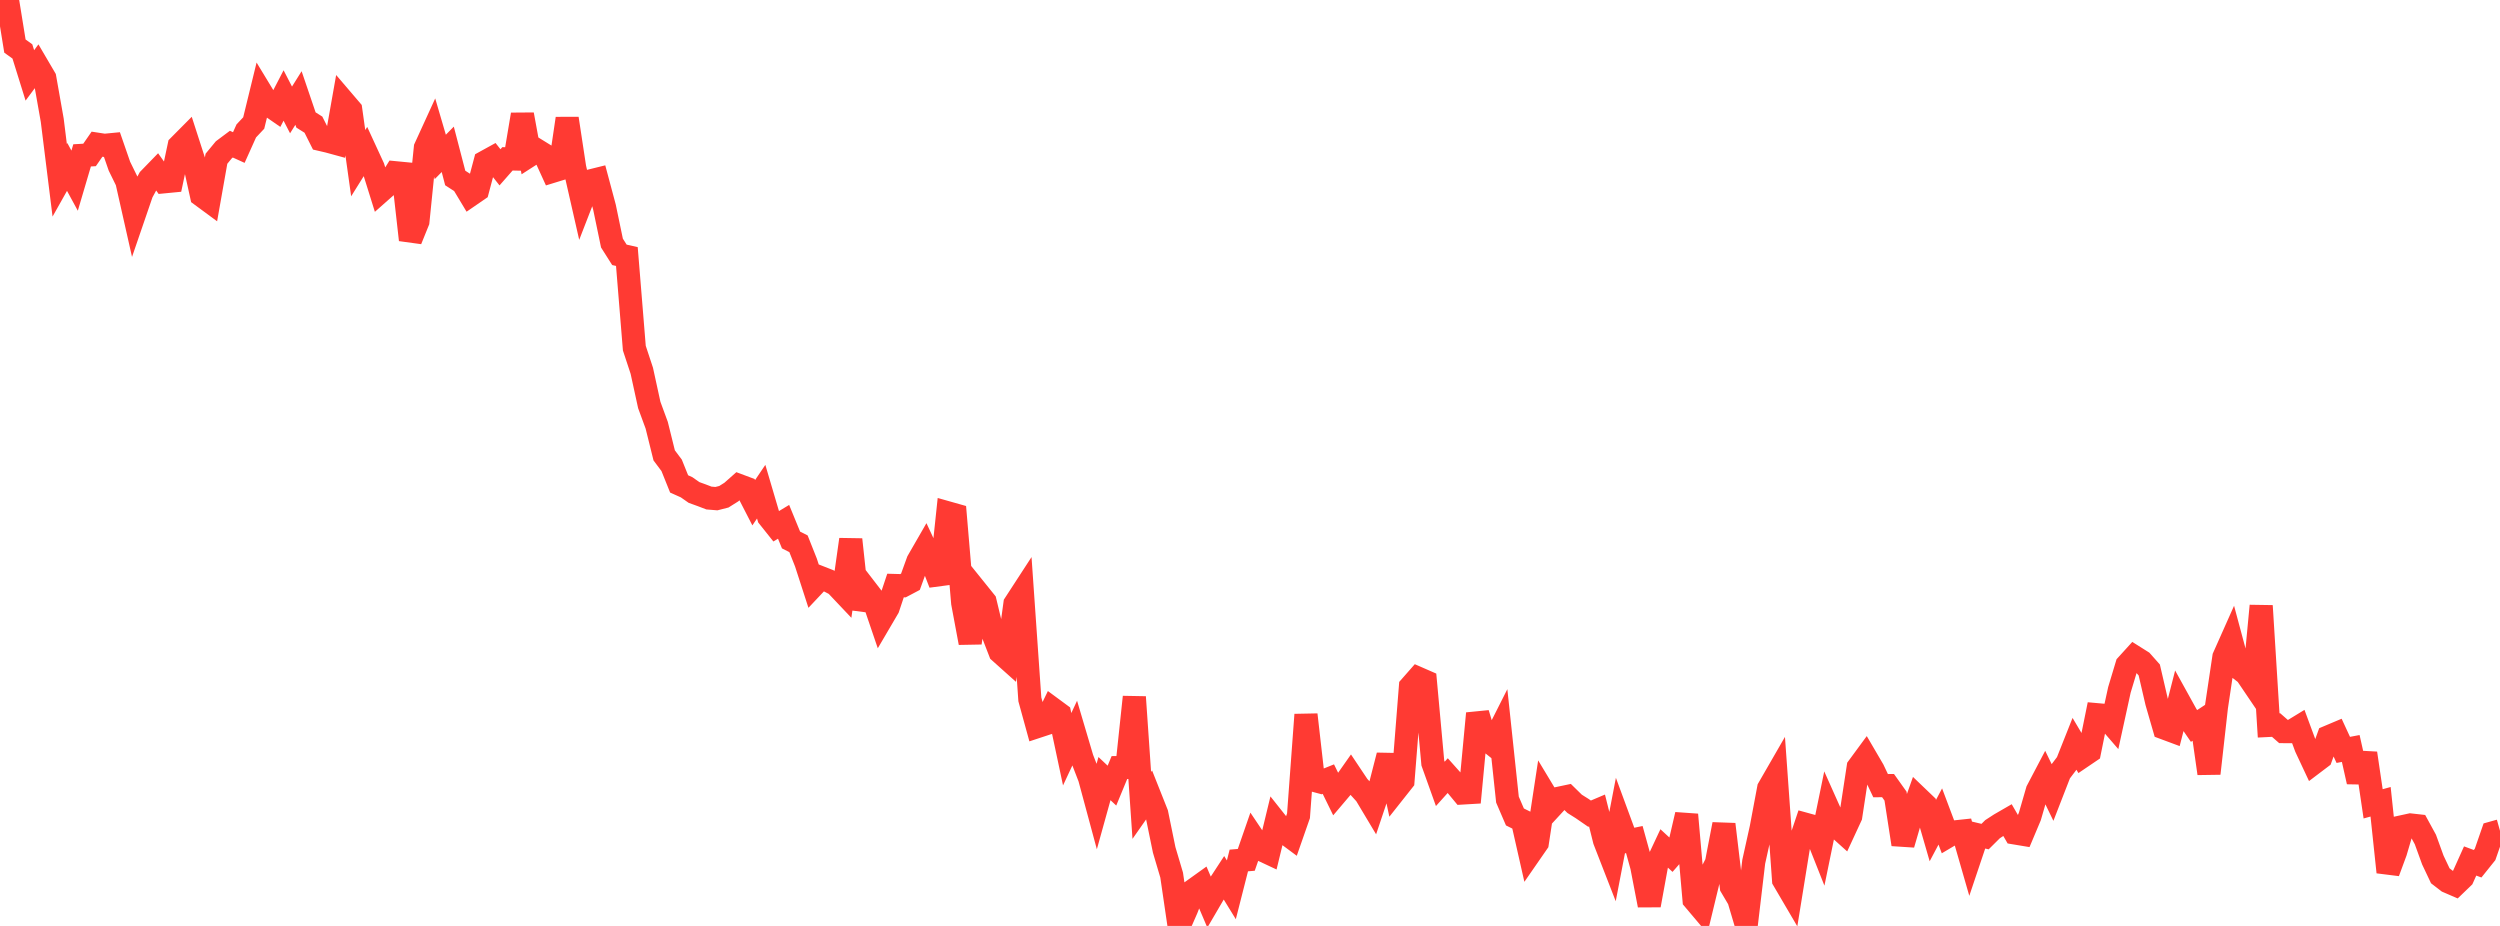 <?xml version="1.0" standalone="no"?>
<!DOCTYPE svg PUBLIC "-//W3C//DTD SVG 1.1//EN" "http://www.w3.org/Graphics/SVG/1.1/DTD/svg11.dtd">

<svg width="135" height="50" viewBox="0 0 135 50" preserveAspectRatio="none" 
  xmlns="http://www.w3.org/2000/svg"
  xmlns:xlink="http://www.w3.org/1999/xlink">


<polyline points="0.0, 1.131 0.403, 0.0 0.806, 2.488 1.209, 2.778 1.612, 4.072 2.015, 3.528 2.418, 4.215 2.821, 6.493 3.224, 9.733 3.627, 9.016 4.03, 9.756 4.433, 8.39 4.836, 8.367 5.239, 7.786 5.642, 7.848 6.045, 7.809 6.448, 8.972 6.851, 9.795 7.254, 11.584 7.657, 10.409 8.06, 9.664 8.463, 9.249 8.866, 9.816 9.269, 9.777 9.672, 7.881 10.075, 7.475 10.478, 8.722 10.881, 10.552 11.284, 10.849 11.687, 8.573 12.09, 8.085 12.493, 7.784 12.896, 7.967 13.299, 7.07 13.701, 6.642 14.104, 4.992 14.507, 5.656 14.91, 5.935 15.313, 5.156 15.716, 5.936 16.119, 5.292 16.522, 6.478 16.925, 6.732 17.328, 7.534 17.731, 7.628 18.134, 7.738 18.537, 5.463 18.94, 5.935 19.343, 8.811 19.746, 8.166 20.149, 9.04 20.552, 10.331 20.955, 9.975 21.358, 9.329 21.761, 9.368 22.164, 12.951 22.567, 11.956 22.97, 7.98 23.373, 7.099 23.776, 8.474 24.179, 8.063 24.582, 9.611 24.985, 9.871 25.388, 10.541 25.791, 10.264 26.194, 8.747 26.597, 8.525 27.0, 9.036 27.403, 8.577 27.806, 8.586 28.209, 6.184 28.612, 8.382 29.015, 8.123 29.418, 8.372 29.821, 9.254 30.224, 9.13 30.627, 6.401 31.03, 9.049 31.433, 10.821 31.836, 9.782 32.239, 9.682 32.642, 11.188 33.045, 13.125 33.448, 13.761 33.851, 13.853 34.254, 18.8 34.657, 20.021 35.06, 21.867 35.463, 22.965 35.866, 24.59 36.269, 25.129 36.672, 26.131 37.075, 26.312 37.478, 26.594 37.881, 26.74 38.284, 26.894 38.687, 26.927 39.09, 26.824 39.493, 26.571 39.896, 26.214 40.299, 26.365 40.701, 27.147 41.104, 26.551 41.507, 27.917 41.91, 28.422 42.313, 28.178 42.716, 29.16 43.119, 29.364 43.522, 30.38 43.925, 31.625 44.328, 31.197 44.731, 31.355 45.134, 31.564 45.537, 31.99 45.94, 29.134 46.343, 32.865 46.746, 31.806 47.149, 32.329 47.552, 33.513 47.955, 32.826 48.358, 31.618 48.761, 31.629 49.164, 31.416 49.567, 30.304 49.97, 29.604 50.373, 30.468 50.776, 31.509 51.179, 27.694 51.582, 27.808 51.985, 32.554 52.388, 34.712 52.791, 31.989 53.194, 32.49 53.597, 34.167 54.0, 35.208 54.403, 35.569 54.806, 32.608 55.209, 31.988 55.612, 37.767 56.015, 39.234 56.418, 39.101 56.821, 38.266 57.224, 38.563 57.627, 40.459 58.03, 39.597 58.433, 40.958 58.836, 42 59.239, 43.494 59.642, 42.044 60.045, 42.424 60.448, 41.448 60.851, 41.441 61.254, 37.639 61.657, 43.491 62.06, 42.915 62.463, 43.93 62.866, 45.895 63.269, 47.254 63.672, 50.0 64.075, 49.08 64.478, 48.044 64.881, 47.755 65.284, 48.701 65.687, 48.012 66.09, 47.394 66.493, 48.05 66.896, 46.466 67.299, 46.432 67.701, 45.272 68.104, 45.873 68.507, 46.062 68.91, 44.398 69.313, 44.906 69.716, 45.205 70.119, 44.051 70.522, 38.593 70.925, 42.126 71.328, 42.234 71.731, 42.072 72.134, 42.895 72.537, 42.42 72.94, 41.846 73.343, 42.449 73.746, 42.893 74.149, 43.567 74.552, 42.366 74.955, 40.794 75.358, 42.675 75.761, 42.166 76.164, 37.08 76.567, 36.622 76.97, 36.798 77.373, 41.204 77.776, 42.33 78.179, 41.882 78.582, 42.334 78.985, 42.821 79.388, 42.797 79.791, 38.526 80.194, 39.868 80.597, 40.189 81.0, 39.39 81.403, 43.179 81.806, 44.115 82.209, 44.315 82.612, 46.094 83.015, 45.512 83.418, 42.865 83.821, 43.534 84.224, 43.097 84.627, 43.012 85.03, 43.407 85.433, 43.66 85.836, 43.938 86.239, 43.767 86.642, 45.382 87.045, 46.418 87.448, 44.325 87.851, 45.42 88.254, 45.336 88.657, 46.796 89.06, 48.883 89.463, 46.675 89.866, 45.816 90.269, 46.188 90.672, 45.728 91.075, 43.991 91.478, 48.581 91.881, 49.058 92.284, 47.391 92.687, 46.605 93.09, 44.513 93.493, 47.891 93.896, 48.573 94.299, 49.932 94.701, 46.537 95.104, 44.718 95.507, 42.572 95.91, 41.873 96.313, 47.522 96.716, 48.209 97.119, 45.719 97.522, 44.519 97.925, 44.63 98.328, 45.647 98.731, 43.683 99.134, 44.585 99.537, 44.947 99.94, 44.076 100.343, 41.433 100.746, 40.885 101.149, 41.574 101.552, 42.425 101.955, 42.423 102.358, 42.989 102.761, 45.596 103.164, 44.211 103.567, 43.074 103.97, 43.46 104.373, 44.851 104.776, 44.09 105.179, 45.16 105.582, 44.921 105.985, 44.878 106.388, 46.278 106.791, 45.08 107.194, 45.176 107.597, 44.776 108.0, 44.514 108.403, 44.281 108.806, 44.979 109.209, 45.046 109.612, 44.088 110.015, 42.697 110.418, 41.93 110.821, 42.762 111.224, 41.726 111.627, 41.193 112.03, 40.179 112.433, 40.857 112.836, 40.584 113.239, 38.594 113.642, 38.63 114.045, 39.097 114.448, 37.253 114.851, 35.914 115.254, 35.471 115.657, 35.725 116.06, 36.178 116.463, 37.916 116.866, 39.311 117.269, 39.461 117.672, 37.887 118.075, 38.616 118.478, 39.202 118.881, 38.937 119.284, 41.767 119.687, 38.18 120.09, 35.482 120.493, 34.577 120.896, 36.08 121.299, 36.391 121.701, 36.985 122.104, 32.715 122.507, 39.173 122.91, 39.153 123.313, 39.506 123.716, 39.508 124.119, 39.262 124.522, 40.353 124.925, 41.213 125.328, 40.908 125.731, 39.792 126.134, 39.622 126.537, 40.494 126.94, 40.418 127.343, 42.214 127.746, 40.677 128.149, 43.407 128.552, 43.296 128.955, 47.095 129.358, 46.004 129.761, 44.636 130.164, 44.548 130.567, 44.593 130.97, 45.331 131.373, 46.441 131.776, 47.293 132.179, 47.603 132.582, 47.777 132.985, 47.389 133.388, 46.493 133.791, 46.642 134.194, 46.139 134.597, 44.978 135.0, 44.865" fill="none" stroke="#ff3a33" stroke-width="1.25"/>

</svg>